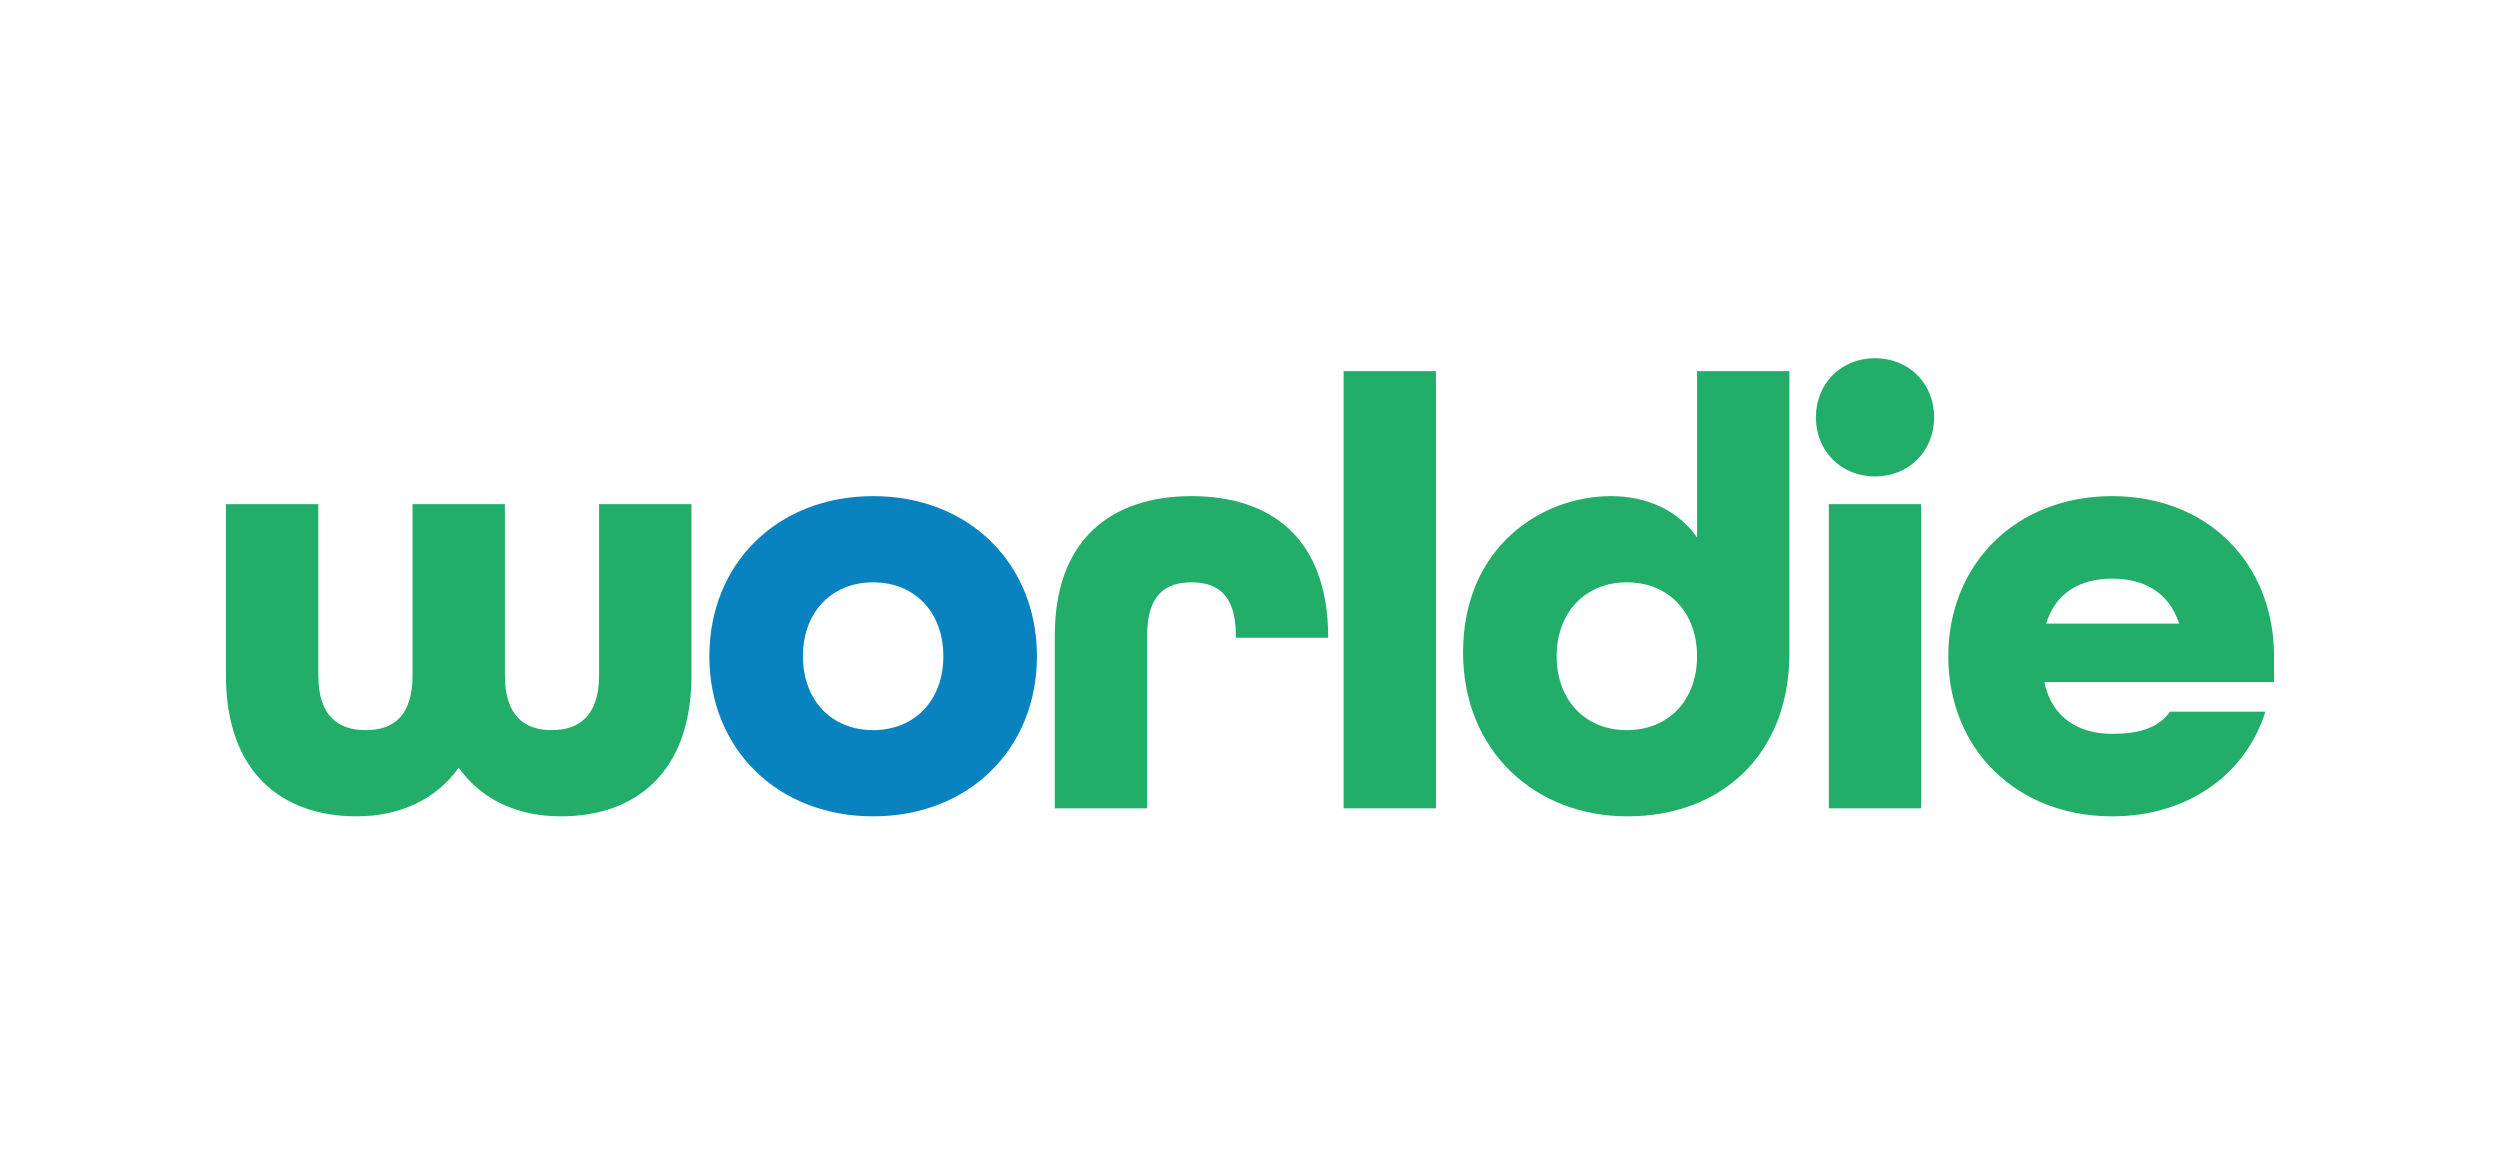 <?xml version="1.0" encoding="UTF-8"?>
<svg id="Layer_1" xmlns="http://www.w3.org/2000/svg" version="1.1" viewBox="0 0 3051.65 1433.7">
  <!-- Generator: Adobe Illustrator 29.0.0, SVG Export Plug-In . SVG Version: 2.1.0 Build 186)  -->
  <defs>
    <style>
      .st0 {
        fill: #0983bf;
      }

      .st1 {
        fill: #22ae68;
      }
    </style>
  </defs>
  <path class="st1" d="M275.82,824.34v-208.95h112.74v208.95c0,49.61,24.05,66.9,57.88,66.9s57.12-17.29,57.12-66.9v-208.95h112.74v208.95c0,49.61,24.05,66.9,57.13,66.9s57.87-17.29,57.87-66.9v-208.95h112.74v208.95c0,119.51-69.15,172.12-159.35,172.12-53.37,0-96.96-20.29-124.77-59.38-27.81,39.09-72.16,59.38-124.78,59.38-90.2,0-159.35-52.61-159.35-172.12Z"/>
  <path class="st0" d="M865.87,801.04c0-112.74,82.68-195.43,199.94-195.43s199.94,82.68,199.94,195.43-82.68,195.42-199.94,195.42-199.94-82.68-199.94-195.42ZM1151.5,801.04c0-53.37-34.57-90.2-85.69-90.2s-85.69,36.83-85.69,90.2,34.58,90.2,85.69,90.2,85.69-36.83,85.69-90.2Z"/>
  <path class="st1" d="M1287.56,775.48c0-115.75,67.65-169.87,166.86-169.87s166.11,53.37,166.86,170.62v2.26h-112.74v-3.01c0-49.61-22.55-64.64-54.12-64.64s-54.12,15.03-54.12,64.64v211.21h-112.74v-211.21Z"/>
  <path class="st1" d="M1640.08,453.03h112.74v533.66h-112.74V453.03Z"/>
  <path class="st1" d="M1785.9,796.53c0-129.28,96.21-190.92,180.39-190.92,44.35,0,81.93,17.29,105.23,50.36v-202.94h112.74v344.25c0,124.78-84.18,199.19-197.68,199.19s-200.69-80.42-200.69-199.93ZM2071.53,801.04c0-53.37-34.57-90.2-85.69-90.2s-85.69,36.83-85.69,90.2,34.58,90.2,85.69,90.2,85.69-36.83,85.69-90.2Z"/>
  <path class="st1" d="M2216.6,509.4c0-41.34,30.82-72.16,72.16-72.16s72.16,30.82,72.16,72.16-30.81,72.16-72.16,72.16-72.16-30.82-72.16-72.16ZM2232.38,615.38h112.74v371.31h-112.74v-371.31Z"/>
  <path class="st1" d="M2378.21,801.04c0-112.74,82.68-195.43,199.94-195.43s197.68,82.68,197.68,195.43v31.57h-280.36c9.02,43.59,42.09,63.14,82.68,63.14,32.32,0,56.37-6.77,70.65-27.06h116.51c-24.05,76.67-94.71,127.78-187.16,127.78-117.25,0-199.94-82.68-199.94-195.42ZM2660.07,761.2c-12.77-38.33-42.84-54.87-81.93-54.87s-69.15,17.29-80.42,54.87h162.35Z"/>
</svg>